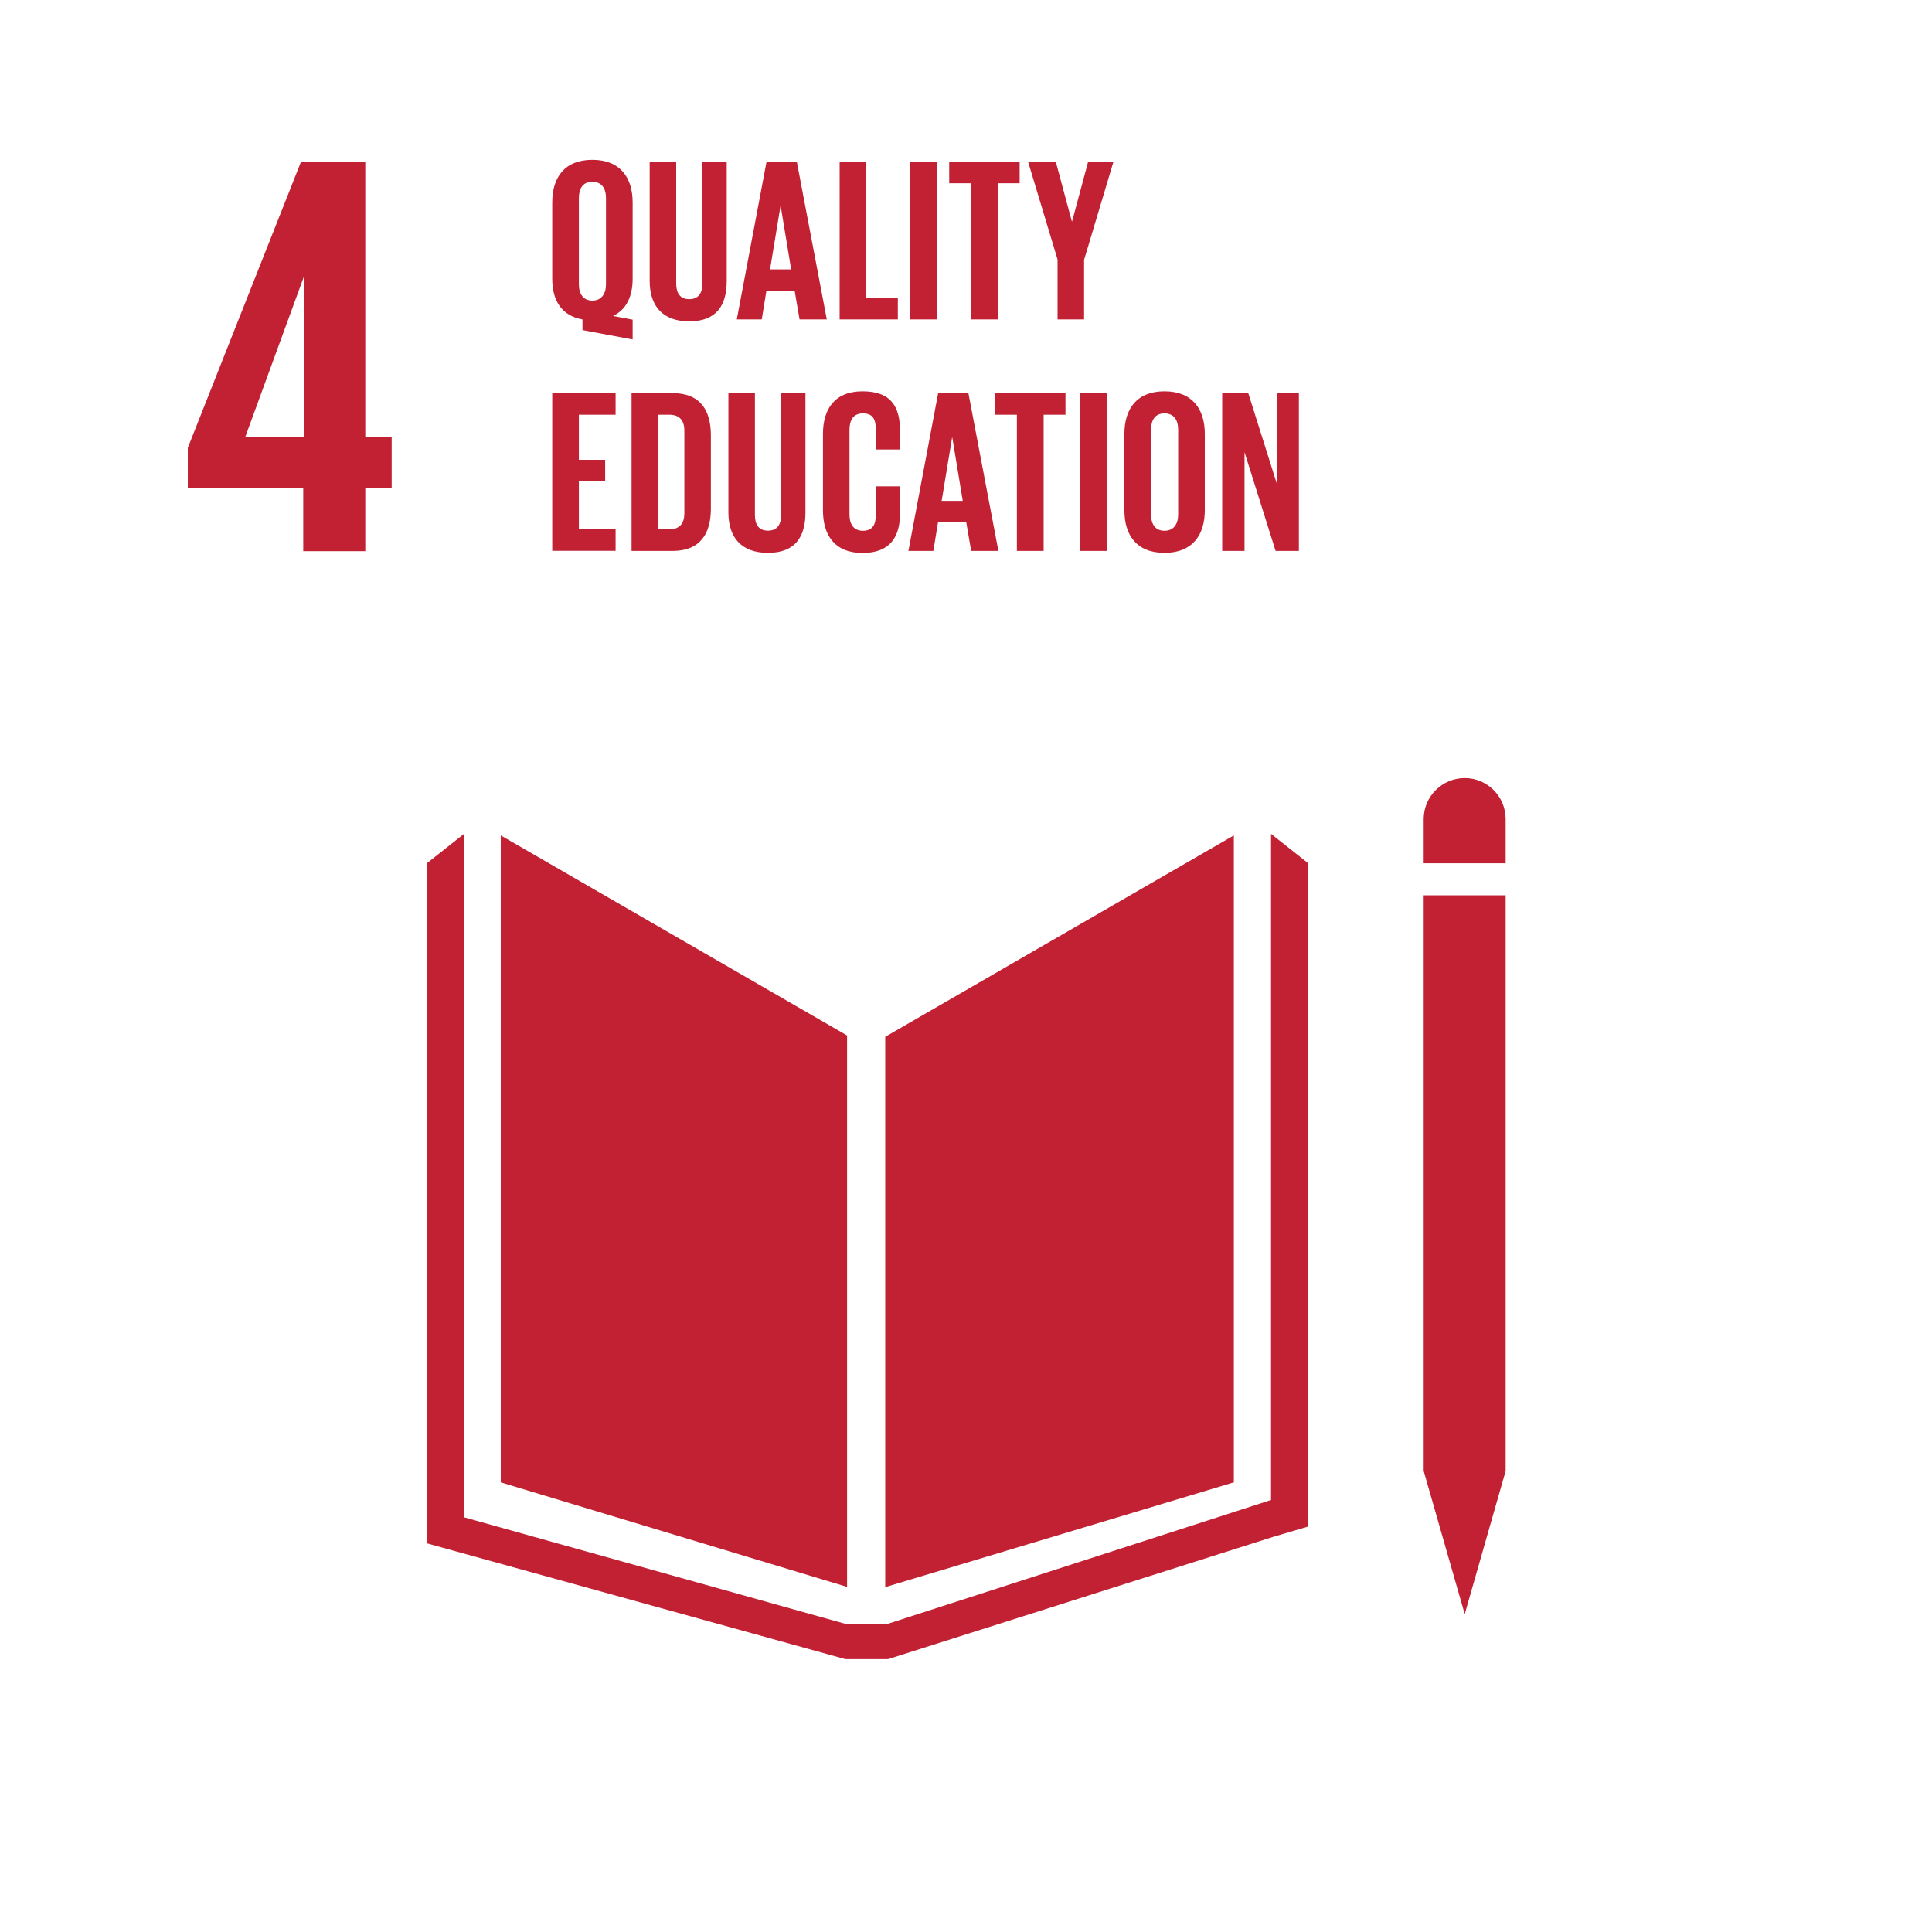 <svg xmlns="http://www.w3.org/2000/svg" width="161" height="161" fill="none"><path fill="#C22033" d="M25.27 45.93h5.17v-5.26h2.2v-4.26h-2.2V13.49h-5.36l-9.43 23.83v3.35h9.62v5.26Zm-4.83-9.52 4.88-13.35h.05v13.35h-4.93Zm50.15 49.88L41.73 69.62v53.91l28.86 8.71V86.29Zm3.18.11v45.86l29.05-8.73V69.62L73.77 86.4Zm51.7-18.14c0-1.89-1.53-3.42-3.41-3.42-1.88 0-3.42 1.53-3.42 3.42v3.68h6.83v-3.68Zm-5.98 54.32h-.85l3.42 11.93 3.41-11.93h-.85.85V74.61h-6.83v47.97h.85Z"/><path fill="#C22033" d="m109.02 71.94-3.1-2.45V125l-32.07 10.36h-3.26l-31.92-8.92V69.49l-3.1 2.45v56.67l34.88 9.65H74l32.17-10.21 2.85-.84V71.94Zm-63-39.18h5.28v1.8h-3.06v3.76h2.19v1.78h-2.19v4h3.06v1.8h-5.28V32.75v.01Zm13.22 3.53v6.09c0 2.02-.83 3.53-3.2 3.53h-3.41V32.76h3.41c2.37 0 3.2 1.49 3.2 3.53Zm-3.47 7.82c.91 0 1.26-.54 1.26-1.34v-6.89c0-.78-.35-1.32-1.26-1.32h-.93v9.54h.93v.01Zm11.35-11.35v9.95c0 2.04-.87 3.36-3.12 3.36s-3.3-1.32-3.3-3.36v-9.95h2.21v10.16c0 .78.31 1.3 1.09 1.3s1.09-.52 1.09-1.3V32.76h2.04-.01Zm1.46 9.76v-6.36c0-2.06.97-3.55 3.3-3.55 2.44 0 3.12 1.36 3.12 3.3v1.55h-2.02v-1.73c0-.81-.27-1.28-1.07-1.28s-1.12.56-1.12 1.36v7.06c0 .8.33 1.36 1.12 1.36s1.07-.5 1.07-1.28v-2.42H75v2.27c0 1.88-.78 3.28-3.12 3.28s-3.3-1.51-3.3-3.55v-.01Zm7.12 3.39 2.48-13.15h2.52l2.5 13.15h-2.27l-.41-2.4h-2.35l-.39 2.4h-2.09.01Zm2.77-4.17h1.76l-.87-5.27h-.02l-.87 5.27Zm4.44-8.98h5.88v1.8h-1.82v11.35h-2.23V34.56h-1.82v-1.8h-.01Zm7.1 0h2.21v13.15h-2.21V32.76Zm3.69 9.76v-6.36c0-2.06 1.01-3.55 3.34-3.55s3.36 1.49 3.36 3.55v6.36c0 2.04-1.01 3.55-3.36 3.55-2.35 0-3.34-1.51-3.34-3.55Zm4.48.35v-7.06c0-.8-.35-1.36-1.14-1.36-.79 0-1.12.56-1.12 1.36v7.06c0 .8.35 1.36 1.12 1.36.77 0 1.14-.56 1.14-1.36Zm5.53-5.22v8.26h-1.86V32.76h2.17l2.38 7.54v-7.54h1.84v13.15h-1.94l-2.6-8.26h.01ZM48.54 27.51v-.89c-1.76-.31-2.52-1.61-2.52-3.39v-6.36c0-2.06 1.01-3.55 3.34-3.55s3.36 1.49 3.36 3.55v6.36c0 1.44-.5 2.56-1.63 3.1l1.63.31v1.65l-4.17-.78h-.01Zm1.96-3.82v-7.18c0-.8-.35-1.36-1.14-1.36-.79 0-1.12.56-1.12 1.36v7.18c0 .78.35 1.36 1.12 1.36.77 0 1.14-.58 1.14-1.36Zm10.06-10.22v9.95c0 2.04-.87 3.36-3.12 3.36s-3.3-1.32-3.3-3.36v-9.95h2.21v10.16c0 .78.31 1.3 1.09 1.3s1.09-.52 1.09-1.3V13.47h2.04-.01Zm.84 13.15 2.48-13.15h2.52l2.5 13.15h-2.27l-.41-2.4h-2.35l-.39 2.4h-2.09.01Zm2.77-4.17h1.76l-.87-5.27h-.02l-.87 5.27Zm5.8-8.98h2.21v11.35h2.64v1.8h-4.85V13.47Zm5.88 0h2.21v13.15h-2.21V13.47Zm3.24 0h5.88v1.8h-1.82v11.35h-2.23V15.27H79.1v-1.8h-.01Zm11.25 8.15v5h-2.21v-5l-2.46-8.15h2.31l1.34 4.98h.02l1.34-4.98h2.11l-2.44 8.15h-.01Z"/></svg>